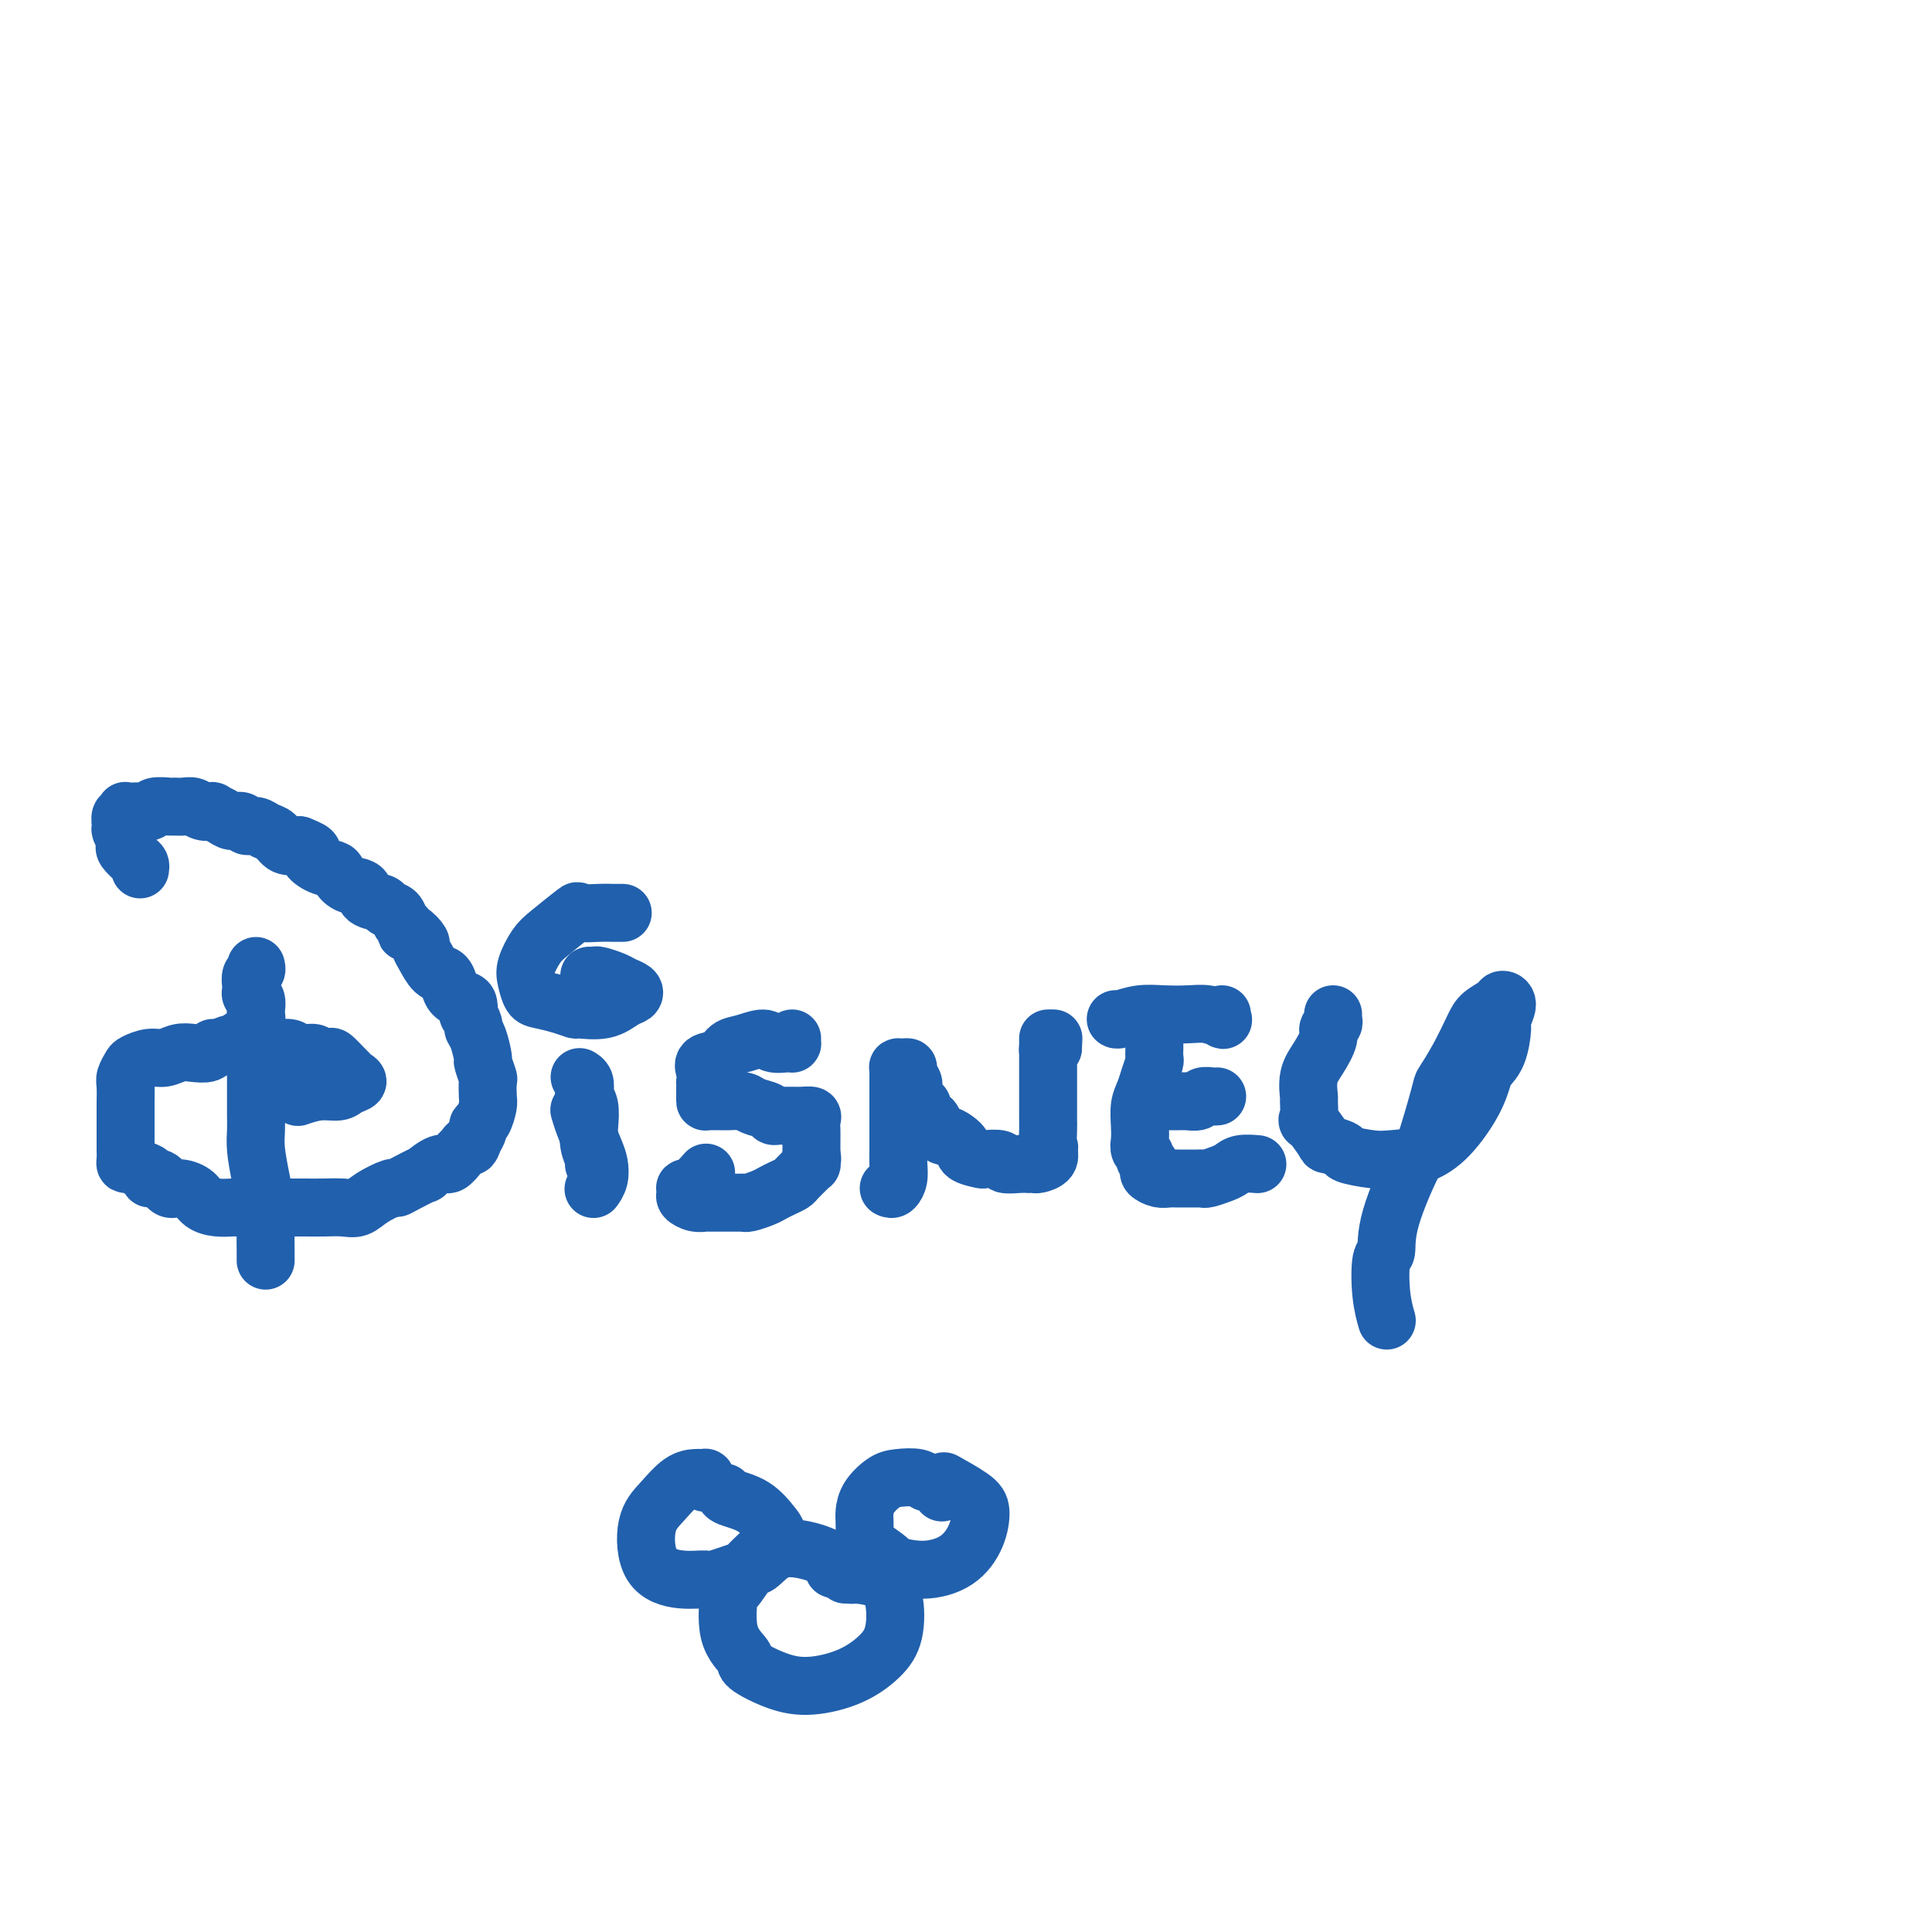 <svg viewBox='0 0 400 400' version='1.1' xmlns='http://www.w3.org/2000/svg' xmlns:xlink='http://www.w3.org/1999/xlink'><g fill='none' stroke='rgb(33,96,173)' stroke-width='12' stroke-linecap='round' stroke-linejoin='round'><path d='M29,180c0.053,-0.363 0.106,-0.726 0,-1c-0.106,-0.274 -0.372,-0.459 -1,-1c-0.628,-0.541 -1.618,-1.439 -2,-2c-0.382,-0.561 -0.156,-0.785 0,-1c0.156,-0.215 0.242,-0.421 0,-1c-0.242,-0.579 -0.811,-1.532 -1,-2c-0.189,-0.468 0.001,-0.451 0,-1c-0.001,-0.549 -0.194,-1.664 0,-2c0.194,-0.336 0.773,0.106 1,0c0.227,-0.106 0.101,-0.761 0,-1c-0.101,-0.239 -0.177,-0.063 0,0c0.177,0.063 0.609,0.013 1,0c0.391,-0.013 0.743,0.011 1,0c0.257,-0.011 0.421,-0.055 1,0c0.579,0.055 1.573,0.211 2,0c0.427,-0.211 0.289,-0.790 1,-1c0.711,-0.210 2.273,-0.053 3,0c0.727,0.053 0.619,0.000 1,0c0.381,-0.000 1.249,0.052 2,0c0.751,-0.052 1.384,-0.207 2,0c0.616,0.207 1.214,0.778 2,1c0.786,0.222 1.759,0.097 2,0c0.241,-0.097 -0.248,-0.166 0,0c0.248,0.166 1.235,0.565 2,1c0.765,0.435 1.307,0.904 2,1c0.693,0.096 1.537,-0.183 2,0c0.463,0.183 0.546,0.827 1,1c0.454,0.173 1.279,-0.125 2,0c0.721,0.125 1.338,0.673 2,1c0.662,0.327 1.371,0.434 2,1c0.629,0.566 1.180,1.590 2,2c0.820,0.410 1.910,0.205 3,0'/><path d='M62,175c4.090,1.583 2.316,1.542 2,2c-0.316,0.458 0.826,1.417 2,2c1.174,0.583 2.378,0.790 3,1c0.622,0.210 0.661,0.423 1,1c0.339,0.577 0.979,1.517 2,2c1.021,0.483 2.424,0.510 3,1c0.576,0.490 0.325,1.445 1,2c0.675,0.555 2.276,0.712 3,1c0.724,0.288 0.572,0.708 1,1c0.428,0.292 1.437,0.455 2,1c0.563,0.545 0.680,1.474 1,2c0.320,0.526 0.841,0.651 1,1c0.159,0.349 -0.046,0.921 0,1c0.046,0.079 0.344,-0.336 1,0c0.656,0.336 1.671,1.423 2,2c0.329,0.577 -0.028,0.644 0,1c0.028,0.356 0.440,1.002 1,2c0.560,0.998 1.267,2.348 2,3c0.733,0.652 1.492,0.607 2,1c0.508,0.393 0.763,1.224 1,2c0.237,0.776 0.455,1.499 1,2c0.545,0.501 1.418,0.782 2,1c0.582,0.218 0.873,0.373 1,1c0.127,0.627 0.089,1.727 0,2c-0.089,0.273 -0.230,-0.280 0,0c0.230,0.280 0.831,1.393 1,2c0.169,0.607 -0.095,0.710 0,1c0.095,0.290 0.547,0.769 1,2c0.453,1.231 0.906,3.216 1,4c0.094,0.784 -0.170,0.369 0,1c0.170,0.631 0.775,2.309 1,3c0.225,0.691 0.070,0.395 0,1c-0.070,0.605 -0.057,2.112 0,3c0.057,0.888 0.156,1.158 0,2c-0.156,0.842 -0.568,2.257 -1,3c-0.432,0.743 -0.886,0.816 -1,1c-0.114,0.184 0.110,0.481 0,1c-0.110,0.519 -0.555,1.259 -1,2'/><path d='M98,236c-0.639,2.184 -0.736,1.143 -1,1c-0.264,-0.143 -0.696,0.611 -1,1c-0.304,0.389 -0.481,0.414 -1,1c-0.519,0.586 -1.382,1.733 -2,2c-0.618,0.267 -0.992,-0.345 -2,0c-1.008,0.345 -2.649,1.646 -3,2c-0.351,0.354 0.587,-0.239 0,0c-0.587,0.239 -2.698,1.311 -4,2c-1.302,0.689 -1.793,0.993 -2,1c-0.207,0.007 -0.130,-0.285 -1,0c-0.870,0.285 -2.687,1.148 -4,2c-1.313,0.852 -2.121,1.692 -3,2c-0.879,0.308 -1.827,0.082 -3,0c-1.173,-0.082 -2.571,-0.022 -4,0c-1.429,0.022 -2.891,0.006 -4,0c-1.109,-0.006 -1.867,-0.002 -3,0c-1.133,0.002 -2.640,0.000 -3,0c-0.360,-0.000 0.428,-0.000 0,0c-0.428,0.000 -2.071,0.001 -3,0c-0.929,-0.001 -1.145,-0.002 -2,0c-0.855,0.002 -2.349,0.008 -3,0c-0.651,-0.008 -0.457,-0.031 -1,0c-0.543,0.031 -1.822,0.115 -3,0c-1.178,-0.115 -2.254,-0.431 -3,-1c-0.746,-0.569 -1.160,-1.391 -2,-2c-0.840,-0.609 -2.104,-1.003 -3,-1c-0.896,0.003 -1.423,0.405 -2,0c-0.577,-0.405 -1.205,-1.615 -2,-2c-0.795,-0.385 -1.758,0.055 -2,0c-0.242,-0.055 0.236,-0.605 0,-1c-0.236,-0.395 -1.188,-0.634 -2,-1c-0.812,-0.366 -1.486,-0.860 -2,-1c-0.514,-0.140 -0.870,0.073 -1,0c-0.130,-0.073 -0.035,-0.431 0,-1c0.035,-0.569 0.009,-1.348 0,-2c-0.009,-0.652 -0.003,-1.175 0,-2c0.003,-0.825 0.001,-1.950 0,-3c-0.001,-1.050 -0.000,-2.025 0,-3'/><path d='M26,230c-0.004,-1.997 -0.014,-1.490 0,-2c0.014,-0.510 0.051,-2.035 0,-3c-0.051,-0.965 -0.191,-1.368 0,-2c0.191,-0.632 0.711,-1.494 1,-2c0.289,-0.506 0.345,-0.658 1,-1c0.655,-0.342 1.909,-0.875 3,-1c1.091,-0.125 2.019,0.159 3,0c0.981,-0.159 2.015,-0.759 3,-1c0.985,-0.241 1.921,-0.121 3,0c1.079,0.121 2.303,0.244 3,0c0.697,-0.244 0.868,-0.854 1,-1c0.132,-0.146 0.224,0.171 1,0c0.776,-0.171 2.234,-0.831 3,-1c0.766,-0.169 0.838,0.154 1,0c0.162,-0.154 0.412,-0.783 1,-1c0.588,-0.217 1.512,-0.021 2,0c0.488,0.021 0.538,-0.134 1,0c0.462,0.134 1.336,0.557 2,1c0.664,0.443 1.118,0.907 2,1c0.882,0.093 2.191,-0.185 3,0c0.809,0.185 1.119,0.832 2,1c0.881,0.168 2.334,-0.144 3,0c0.666,0.144 0.546,0.746 1,1c0.454,0.254 1.483,0.162 2,0c0.517,-0.162 0.522,-0.394 1,0c0.478,0.394 1.428,1.415 2,2c0.572,0.585 0.765,0.735 1,1c0.235,0.265 0.511,0.644 1,1c0.489,0.356 1.192,0.688 1,1c-0.192,0.312 -1.277,0.606 -2,1c-0.723,0.394 -1.083,0.890 -2,1c-0.917,0.110 -2.390,-0.166 -4,0c-1.610,0.166 -3.357,0.776 -4,1c-0.643,0.224 -0.184,0.064 0,0c0.184,-0.064 0.092,-0.032 0,0'/><path d='M55,259c0.000,0.273 0.001,0.546 0,1c-0.001,0.454 -0.003,1.089 0,1c0.003,-0.089 0.011,-0.901 0,-2c-0.011,-1.099 -0.041,-2.485 0,-4c0.041,-1.515 0.155,-3.158 0,-5c-0.155,-1.842 -0.577,-3.881 -1,-6c-0.423,-2.119 -0.845,-4.316 -1,-6c-0.155,-1.684 -0.041,-2.856 0,-4c0.041,-1.144 0.011,-2.261 0,-3c-0.011,-0.739 -0.003,-1.099 0,-2c0.003,-0.901 0.002,-2.342 0,-3c-0.002,-0.658 -0.004,-0.533 0,-1c0.004,-0.467 0.014,-1.528 0,-2c-0.014,-0.472 -0.053,-0.357 0,-1c0.053,-0.643 0.196,-2.046 0,-3c-0.196,-0.954 -0.732,-1.459 -1,-2c-0.268,-0.541 -0.267,-1.118 0,-2c0.267,-0.882 0.800,-2.067 1,-3c0.200,-0.933 0.068,-1.612 0,-2c-0.068,-0.388 -0.070,-0.484 0,-1c0.070,-0.516 0.214,-1.451 0,-2c-0.214,-0.549 -0.786,-0.710 -1,-1c-0.214,-0.290 -0.072,-0.708 0,-1c0.072,-0.292 0.072,-0.457 0,-1c-0.072,-0.543 -0.215,-1.465 0,-2c0.215,-0.535 0.789,-0.682 1,-1c0.211,-0.318 0.060,-0.805 0,-1c-0.060,-0.195 -0.030,-0.097 0,0'/><path d='M123,241c-0.030,0.047 -0.060,0.094 0,0c0.060,-0.094 0.208,-0.330 0,-1c-0.208,-0.670 -0.774,-1.775 -1,-3c-0.226,-1.225 -0.112,-2.569 0,-4c0.112,-1.431 0.222,-2.947 0,-4c-0.222,-1.053 -0.778,-1.641 -1,-2c-0.222,-0.359 -0.111,-0.488 0,-1c0.111,-0.512 0.222,-1.407 0,-2c-0.222,-0.593 -0.778,-0.884 -1,-1c-0.222,-0.116 -0.111,-0.058 0,0'/><path d='M128,189c0.521,0.001 1.042,0.001 1,0c-0.042,-0.001 -0.648,-0.004 -1,0c-0.352,0.004 -0.450,0.014 -1,0c-0.550,-0.014 -1.550,-0.052 -3,0c-1.450,0.052 -3.348,0.195 -4,0c-0.652,-0.195 -0.056,-0.727 -1,0c-0.944,0.727 -3.427,2.713 -5,4c-1.573,1.287 -2.235,1.875 -3,3c-0.765,1.125 -1.633,2.788 -2,4c-0.367,1.212 -0.234,1.975 0,3c0.234,1.025 0.570,2.313 1,3c0.430,0.687 0.954,0.774 2,1c1.046,0.226 2.615,0.590 4,1c1.385,0.410 2.585,0.867 3,1c0.415,0.133 0.046,-0.058 1,0c0.954,0.058 3.230,0.366 5,0c1.770,-0.366 3.034,-1.407 4,-2c0.966,-0.593 1.636,-0.737 2,-1c0.364,-0.263 0.424,-0.645 0,-1c-0.424,-0.355 -1.333,-0.684 -2,-1c-0.667,-0.316 -1.093,-0.621 -2,-1c-0.907,-0.379 -2.295,-0.834 -3,-1c-0.705,-0.166 -0.728,-0.045 -1,0c-0.272,0.045 -0.792,0.013 -1,0c-0.208,-0.013 -0.104,-0.006 0,0'/><path d='M123,246c-0.109,0.151 -0.218,0.301 0,0c0.218,-0.301 0.762,-1.055 1,-2c0.238,-0.945 0.169,-2.082 0,-3c-0.169,-0.918 -0.437,-1.617 -1,-3c-0.563,-1.383 -1.421,-3.449 -2,-5c-0.579,-1.551 -0.880,-2.586 -1,-3c-0.120,-0.414 -0.060,-0.207 0,0'/><path d='M164,215c-0.008,0.420 -0.017,0.840 0,1c0.017,0.160 0.059,0.060 0,0c-0.059,-0.060 -0.218,-0.081 -1,0c-0.782,0.081 -2.186,0.263 -3,0c-0.814,-0.263 -1.038,-0.972 -2,-1c-0.962,-0.028 -2.660,0.625 -4,1c-1.340,0.375 -2.321,0.472 -3,1c-0.679,0.528 -1.058,1.485 -2,2c-0.942,0.515 -2.449,0.586 -3,1c-0.551,0.414 -0.148,1.172 0,2c0.148,0.828 0.040,1.727 0,2c-0.040,0.273 -0.011,-0.081 0,0c0.011,0.081 0.003,0.596 0,1c-0.003,0.404 -0.003,0.697 0,1c0.003,0.303 0.007,0.616 0,1c-0.007,0.384 -0.025,0.838 0,1c0.025,0.162 0.094,0.032 1,0c0.906,-0.032 2.648,0.034 4,0c1.352,-0.034 2.313,-0.167 3,0c0.687,0.167 1.100,0.633 2,1c0.900,0.367 2.286,0.634 3,1c0.714,0.366 0.757,0.830 1,1c0.243,0.170 0.685,0.045 1,0c0.315,-0.045 0.501,-0.010 1,0c0.499,0.010 1.311,-0.005 2,0c0.689,0.005 1.257,0.032 2,0c0.743,-0.032 1.663,-0.121 2,0c0.337,0.121 0.090,0.452 0,1c-0.090,0.548 -0.024,1.312 0,2c0.024,0.688 0.007,1.301 0,2c-0.007,0.699 -0.002,1.486 0,2c0.002,0.514 0.001,0.757 0,1'/><path d='M168,239c0.312,1.401 0.091,0.904 0,1c-0.091,0.096 -0.051,0.785 0,1c0.051,0.215 0.113,-0.045 0,0c-0.113,0.045 -0.401,0.393 -1,1c-0.599,0.607 -1.510,1.472 -2,2c-0.490,0.528 -0.558,0.720 -1,1c-0.442,0.280 -1.256,0.649 -2,1c-0.744,0.351 -1.416,0.682 -2,1c-0.584,0.318 -1.079,0.621 -2,1c-0.921,0.379 -2.268,0.834 -3,1c-0.732,0.166 -0.850,0.044 -1,0c-0.150,-0.044 -0.333,-0.011 -1,0c-0.667,0.011 -1.818,-0.000 -3,0c-1.182,0.000 -2.394,0.011 -3,0c-0.606,-0.011 -0.607,-0.045 -1,0c-0.393,0.045 -1.179,0.170 -2,0c-0.821,-0.170 -1.679,-0.636 -2,-1c-0.321,-0.364 -0.107,-0.627 0,-1c0.107,-0.373 0.106,-0.857 0,-1c-0.106,-0.143 -0.317,0.054 0,0c0.317,-0.054 1.162,-0.361 2,-1c0.838,-0.639 1.668,-1.611 2,-2c0.332,-0.389 0.166,-0.194 0,0'/><path d='M184,246c0.309,0.153 0.619,0.307 1,0c0.381,-0.307 0.834,-1.074 1,-2c0.166,-0.926 0.044,-2.010 0,-3c-0.044,-0.990 -0.012,-1.885 0,-3c0.012,-1.115 0.003,-2.449 0,-4c-0.003,-1.551 -0.001,-3.319 0,-5c0.001,-1.681 -0.001,-3.273 0,-4c0.001,-0.727 0.003,-0.587 0,-1c-0.003,-0.413 -0.011,-1.379 0,-2c0.011,-0.621 0.040,-0.897 0,-1c-0.040,-0.103 -0.151,-0.035 0,0c0.151,0.035 0.562,0.036 1,0c0.438,-0.036 0.901,-0.108 1,0c0.099,0.108 -0.167,0.396 0,1c0.167,0.604 0.767,1.524 1,2c0.233,0.476 0.099,0.507 0,1c-0.099,0.493 -0.162,1.447 0,2c0.162,0.553 0.549,0.705 1,1c0.451,0.295 0.965,0.732 1,1c0.035,0.268 -0.410,0.368 0,1c0.410,0.632 1.676,1.797 2,2c0.324,0.203 -0.294,-0.556 0,0c0.294,0.556 1.502,2.426 2,3c0.498,0.574 0.288,-0.147 1,0c0.712,0.147 2.345,1.163 3,2c0.655,0.837 0.331,1.496 1,2c0.669,0.504 2.332,0.853 3,1c0.668,0.147 0.341,0.092 1,0c0.659,-0.092 2.305,-0.221 3,0c0.695,0.221 0.438,0.791 1,1c0.562,0.209 1.942,0.057 3,0c1.058,-0.057 1.793,-0.017 2,0c0.207,0.017 -0.116,0.013 0,0c0.116,-0.013 0.670,-0.034 1,0c0.330,0.034 0.435,0.125 1,0c0.565,-0.125 1.590,-0.464 2,-1c0.410,-0.536 0.205,-1.268 0,-2'/><path d='M217,238c0.464,-0.541 0.124,-0.392 0,-1c-0.124,-0.608 -0.033,-1.973 0,-3c0.033,-1.027 0.009,-1.714 0,-2c-0.009,-0.286 -0.002,-0.169 0,-1c0.002,-0.831 0.001,-2.610 0,-3c-0.001,-0.390 -0.000,0.610 0,0c0.000,-0.610 0.000,-2.832 0,-4c-0.000,-1.168 -0.000,-1.284 0,-2c0.000,-0.716 0.000,-2.031 0,-3c-0.000,-0.969 0.000,-1.591 0,-2c-0.000,-0.409 -0.000,-0.604 0,-1c0.000,-0.396 0.000,-0.992 0,-1c-0.000,-0.008 -0.000,0.573 0,1c0.000,0.427 0.000,0.700 0,1c-0.000,0.300 -0.001,0.627 0,1c0.001,0.373 0.003,0.793 0,1c-0.003,0.207 -0.011,0.200 0,0c0.011,-0.200 0.041,-0.592 0,-1c-0.041,-0.408 -0.155,-0.831 0,-1c0.155,-0.169 0.577,-0.085 1,0'/><path d='M218,217c0.167,-3.500 0.083,-1.750 0,0'/><path d='M253,210c-0.067,0.392 -0.134,0.785 0,1c0.134,0.215 0.469,0.253 0,0c-0.469,-0.253 -1.744,-0.796 -3,-1c-1.256,-0.204 -2.494,-0.069 -4,0c-1.506,0.069 -3.279,0.071 -5,0c-1.721,-0.071 -3.389,-0.215 -5,0c-1.611,0.215 -3.164,0.789 -4,1c-0.836,0.211 -0.953,0.060 -1,0c-0.047,-0.060 -0.023,-0.030 0,0'/><path d='M238,211c0.423,-0.034 0.845,-0.069 1,0c0.155,0.069 0.042,0.240 0,1c-0.042,0.760 -0.014,2.107 0,3c0.014,0.893 0.015,1.330 0,2c-0.015,0.670 -0.046,1.571 0,2c0.046,0.429 0.170,0.387 0,1c-0.170,0.613 -0.634,1.883 -1,3c-0.366,1.117 -0.635,2.082 -1,3c-0.365,0.918 -0.826,1.790 -1,3c-0.174,1.210 -0.062,2.758 0,4c0.062,1.242 0.073,2.179 0,3c-0.073,0.821 -0.230,1.526 0,2c0.230,0.474 0.847,0.719 1,1c0.153,0.281 -0.157,0.600 0,1c0.157,0.400 0.780,0.881 1,1c0.220,0.119 0.037,-0.126 0,0c-0.037,0.126 0.072,0.622 0,1c-0.072,0.378 -0.324,0.637 0,1c0.324,0.363 1.224,0.829 2,1c0.776,0.171 1.427,0.046 2,0c0.573,-0.046 1.069,-0.011 2,0c0.931,0.011 2.298,0.000 3,0c0.702,-0.000 0.741,0.011 1,0c0.259,-0.011 0.739,-0.045 1,0c0.261,0.045 0.301,0.170 1,0c0.699,-0.170 2.055,-0.634 3,-1c0.945,-0.366 1.480,-0.634 2,-1c0.520,-0.366 1.025,-0.829 2,-1c0.975,-0.171 2.422,-0.049 3,0c0.578,0.049 0.289,0.024 0,0'/><path d='M240,228c0.353,-0.000 0.705,-0.000 1,0c0.295,0.000 0.531,0.001 1,0c0.469,-0.001 1.171,-0.004 2,0c0.829,0.004 1.784,0.015 2,0c0.216,-0.015 -0.306,-0.057 0,0c0.306,0.057 1.441,0.211 2,0c0.559,-0.211 0.542,-0.789 1,-1c0.458,-0.211 1.393,-0.057 2,0c0.607,0.057 0.888,0.016 1,0c0.112,-0.016 0.056,-0.008 0,0'/><path d='M276,210c-0.034,0.330 -0.067,0.661 0,1c0.067,0.339 0.235,0.687 0,1c-0.235,0.313 -0.872,0.593 -1,1c-0.128,0.407 0.253,0.942 0,2c-0.253,1.058 -1.139,2.639 -2,4c-0.861,1.361 -1.698,2.501 -2,4c-0.302,1.499 -0.070,3.358 0,4c0.070,0.642 -0.023,0.066 0,1c0.023,0.934 0.161,3.378 0,4c-0.161,0.622 -0.622,-0.577 0,0c0.622,0.577 2.326,2.929 3,4c0.674,1.071 0.317,0.862 1,1c0.683,0.138 2.407,0.624 3,1c0.593,0.376 0.054,0.641 1,1c0.946,0.359 3.377,0.810 5,1c1.623,0.190 2.438,0.118 4,0c1.562,-0.118 3.871,-0.282 6,-1c2.129,-0.718 4.080,-1.989 6,-4c1.920,-2.011 3.811,-4.763 5,-7c1.189,-2.237 1.676,-3.959 2,-5c0.324,-1.041 0.484,-1.399 1,-2c0.516,-0.601 1.389,-1.444 2,-3c0.611,-1.556 0.961,-3.826 1,-5c0.039,-1.174 -0.234,-1.251 0,-2c0.234,-0.749 0.975,-2.170 1,-3c0.025,-0.830 -0.667,-1.070 -1,-1c-0.333,0.070 -0.307,0.450 -1,1c-0.693,0.550 -2.106,1.269 -3,2c-0.894,0.731 -1.269,1.473 -2,3c-0.731,1.527 -1.816,3.839 -3,6c-1.184,2.161 -2.465,4.173 -3,5c-0.535,0.827 -0.325,0.471 -1,3c-0.675,2.529 -2.237,7.944 -3,10c-0.763,2.056 -0.727,0.754 -2,3c-1.273,2.246 -3.854,8.038 -5,12c-1.146,3.962 -0.857,6.092 -1,7c-0.143,0.908 -0.719,0.594 -1,2c-0.281,1.406 -0.268,4.532 0,7c0.268,2.468 0.791,4.276 1,5c0.209,0.724 0.105,0.362 0,0'/><path d='M175,326c0.082,-0.469 0.165,-0.938 0,-1c-0.165,-0.062 -0.576,0.282 -1,0c-0.424,-0.282 -0.861,-1.190 -2,-2c-1.139,-0.810 -2.981,-1.522 -5,-2c-2.019,-0.478 -4.214,-0.723 -6,0c-1.786,0.723 -3.161,2.415 -4,3c-0.839,0.585 -1.141,0.062 -2,1c-0.859,0.938 -2.273,3.338 -3,4c-0.727,0.662 -0.766,-0.415 -1,1c-0.234,1.415 -0.663,5.323 0,8c0.663,2.677 2.419,4.125 3,5c0.581,0.875 -0.014,1.179 1,2c1.014,0.821 3.638,2.158 6,3c2.362,0.842 4.463,1.187 7,1c2.537,-0.187 5.511,-0.908 8,-2c2.489,-1.092 4.494,-2.556 6,-4c1.506,-1.444 2.512,-2.869 3,-5c0.488,-2.131 0.460,-4.967 0,-7c-0.460,-2.033 -1.350,-3.263 -3,-4c-1.650,-0.737 -4.061,-0.981 -5,-1c-0.939,-0.019 -0.407,0.187 -1,0c-0.593,-0.187 -2.312,-0.768 -3,-1c-0.688,-0.232 -0.344,-0.116 0,0'/><path d='M146,307c-0.027,-0.422 -0.054,-0.845 0,-1c0.054,-0.155 0.188,-0.044 0,0c-0.188,0.044 -0.699,0.020 -1,0c-0.301,-0.020 -0.393,-0.034 -1,0c-0.607,0.034 -1.728,0.118 -3,1c-1.272,0.882 -2.694,2.561 -4,4c-1.306,1.439 -2.496,2.636 -3,5c-0.504,2.364 -0.322,5.894 1,8c1.322,2.106 3.785,2.789 6,3c2.215,0.211 4.181,-0.051 5,0c0.819,0.051 0.492,0.416 2,0c1.508,-0.416 4.853,-1.613 6,-2c1.147,-0.387 0.097,0.037 1,-1c0.903,-1.037 3.759,-3.536 5,-5c1.241,-1.464 0.869,-1.895 0,-3c-0.869,-1.105 -2.233,-2.884 -4,-4c-1.767,-1.116 -3.937,-1.570 -5,-2c-1.063,-0.430 -1.018,-0.837 -1,-1c0.018,-0.163 0.009,-0.081 0,0'/><path d='M195,309c0.061,-0.301 0.123,-0.603 0,-1c-0.123,-0.397 -0.430,-0.890 -1,-1c-0.570,-0.110 -1.403,0.161 -2,0c-0.597,-0.161 -0.959,-0.755 -2,-1c-1.041,-0.245 -2.762,-0.142 -4,0c-1.238,0.142 -1.992,0.321 -3,1c-1.008,0.679 -2.270,1.857 -3,3c-0.730,1.143 -0.926,2.250 -1,3c-0.074,0.750 -0.024,1.142 0,2c0.024,0.858 0.023,2.182 0,3c-0.023,0.818 -0.068,1.130 1,2c1.068,0.870 3.249,2.300 4,3c0.751,0.700 0.072,0.672 1,1c0.928,0.328 3.461,1.011 6,1c2.539,-0.011 5.082,-0.718 7,-2c1.918,-1.282 3.210,-3.139 4,-5c0.790,-1.861 1.078,-3.726 1,-5c-0.078,-1.274 -0.521,-1.958 -2,-3c-1.479,-1.042 -3.994,-2.440 -5,-3c-1.006,-0.560 -0.503,-0.280 0,0'/></g>
</svg>